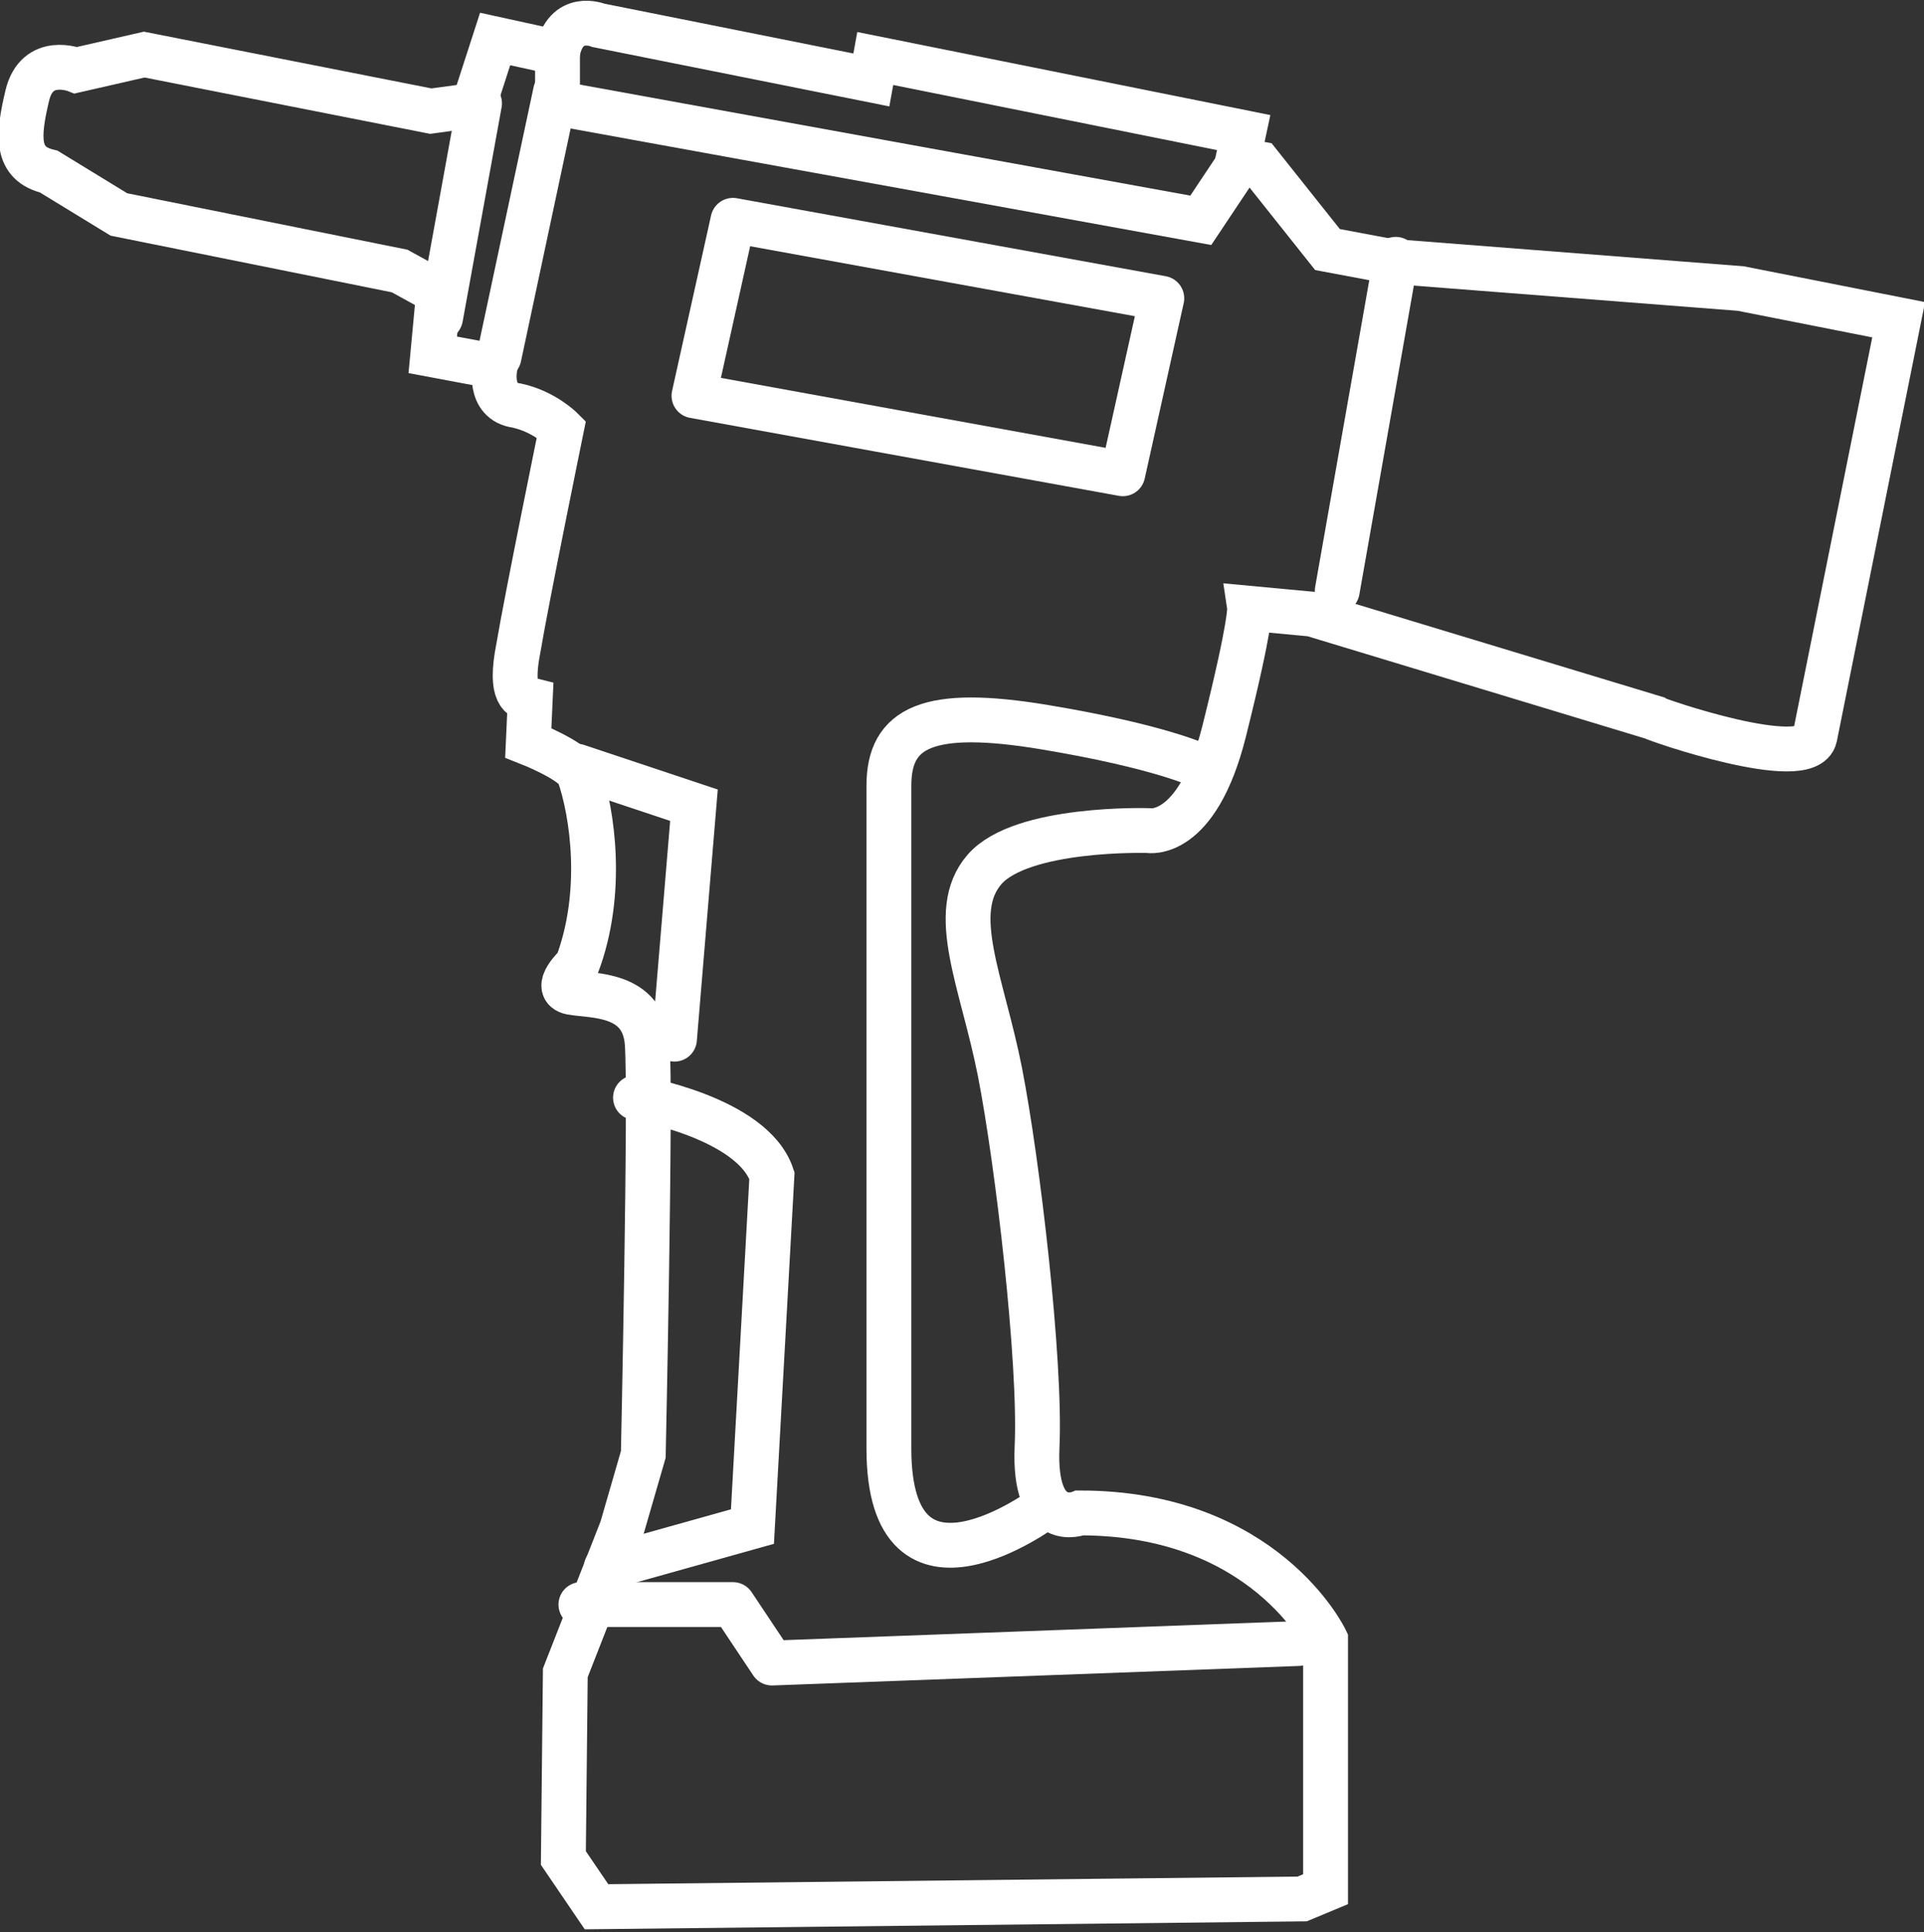 <?xml version="1.0" encoding="utf-8"?>
<!-- Generator: Adobe Illustrator 23.0.0, SVG Export Plug-In . SVG Version: 6.00 Build 0)  -->
<svg version="1.1" id="Capa_1" xmlns="http://www.w3.org/2000/svg" xmlns:xlink="http://www.w3.org/1999/xlink" x="0px" y="0px"
	 viewBox="0 0 98.7 99.1" style="enable-background:new 0 0 98.7 99.1;" xml:space="preserve">
<rect x="0" y="0" width="98.7" height="99.1" fill="#333333" stroke="none"/>
<style type="text/css">
	.st0{fill:none;stroke:#FFFFFF;stroke-width:2.3;stroke-linecap:round;stroke-miterlimit:10;}
	.st1{fill:none;stroke:#FFFFFF;stroke-width:2.3;stroke-linecap:round;stroke-linejoin:round;stroke-miterlimit:10;}
</style>
<g>
	<path class="st0" d="M93.1,37.8l4.3-21.4l-8.1-1.6l-18-1.4l-3.2-0.6l-3.5-4.4l-1.1-0.2l0.3-1.4L44.9,3l-0.2,1.1l-14-2.8
		c0,0-1.7-0.7-2.1,1.4L25.4,2l-1.1,3.4l-2.2,0.3L7.4,2.8L3.9,3.6c0,0-2-0.8-2.5,1.3S0.8,8.4,2.5,8.8L6.1,11l14.4,2.9l2,1.1l-0.3,3.2
		l3.2,0.6c0,0-0.4,1.8,1.1,2c1.4,0.3,2.3,1.2,2.3,1.2s-1.8,8.8-2.2,11.2c-0.5,2.5,0.2,2.6,0.6,2.7l-0.1,2.2c0,0,2.3,0.9,2.6,1.6
		c0.7,2,1.3,6.1-0.1,9.8c0,0-1.3,1.2-0.3,1.4c1.1,0.2,3.7,0,3.9,2.6s-0.2,21.1-0.2,21.1l-1.1,3.8l-2.9,7.4l-0.1,9.5l1.7,2.5
		l36.2-0.4l1.2-0.5l0-12.8c0,0-3.1-6.5-12.6-6.5c0,0-2.4,1-2.2-3.4S52.2,59.6,51.3,55s-2.7-8.2-0.8-10.4c1.9-2.2,8.4-2,8.4-2
		s2.5,0.5,3.9-5.1s1.3-6.3,1.3-6.3l3.2,0.3l17.5,5.3C84.9,36.9,92.7,39.6,93.1,37.8z"/>
	<line class="st0" x1="71.6" y1="13.3" x2="68.6" y2="30.3"/>
	<polyline class="st0" points="29.6,39.3 35.6,41.3 34.6,53.3 	"/>
	<path class="st0" d="M53.6,77.3c0,0-8,6-8-3s0-31,0-34s2-4,8-3s8,2,8,2"/>
	<path class="st0" d="M32.6,56.3c0,0,6,1,7,4l-1,18l-7.5,2.1"/>
	<polyline class="st1" points="29.8,82.3 37.6,82.3 39.6,85.3 66.6,84.3 	"/>
	<polyline class="st0" points="28.6,2.3 28.6,5.3 61.6,11.3 63.6,8.3 	"/>
	<line class="st0" x1="22.6" y1="16.3" x2="24.6" y2="5.3"/>
	<line class="st0" x1="25.6" y1="18.3" x2="28.5" y2="4.7"/>
	<polygon class="st1" points="37.6,11.3 35.6,20.3 57.6,24.3 59.6,15.3 	"/>
</g>
</svg>
